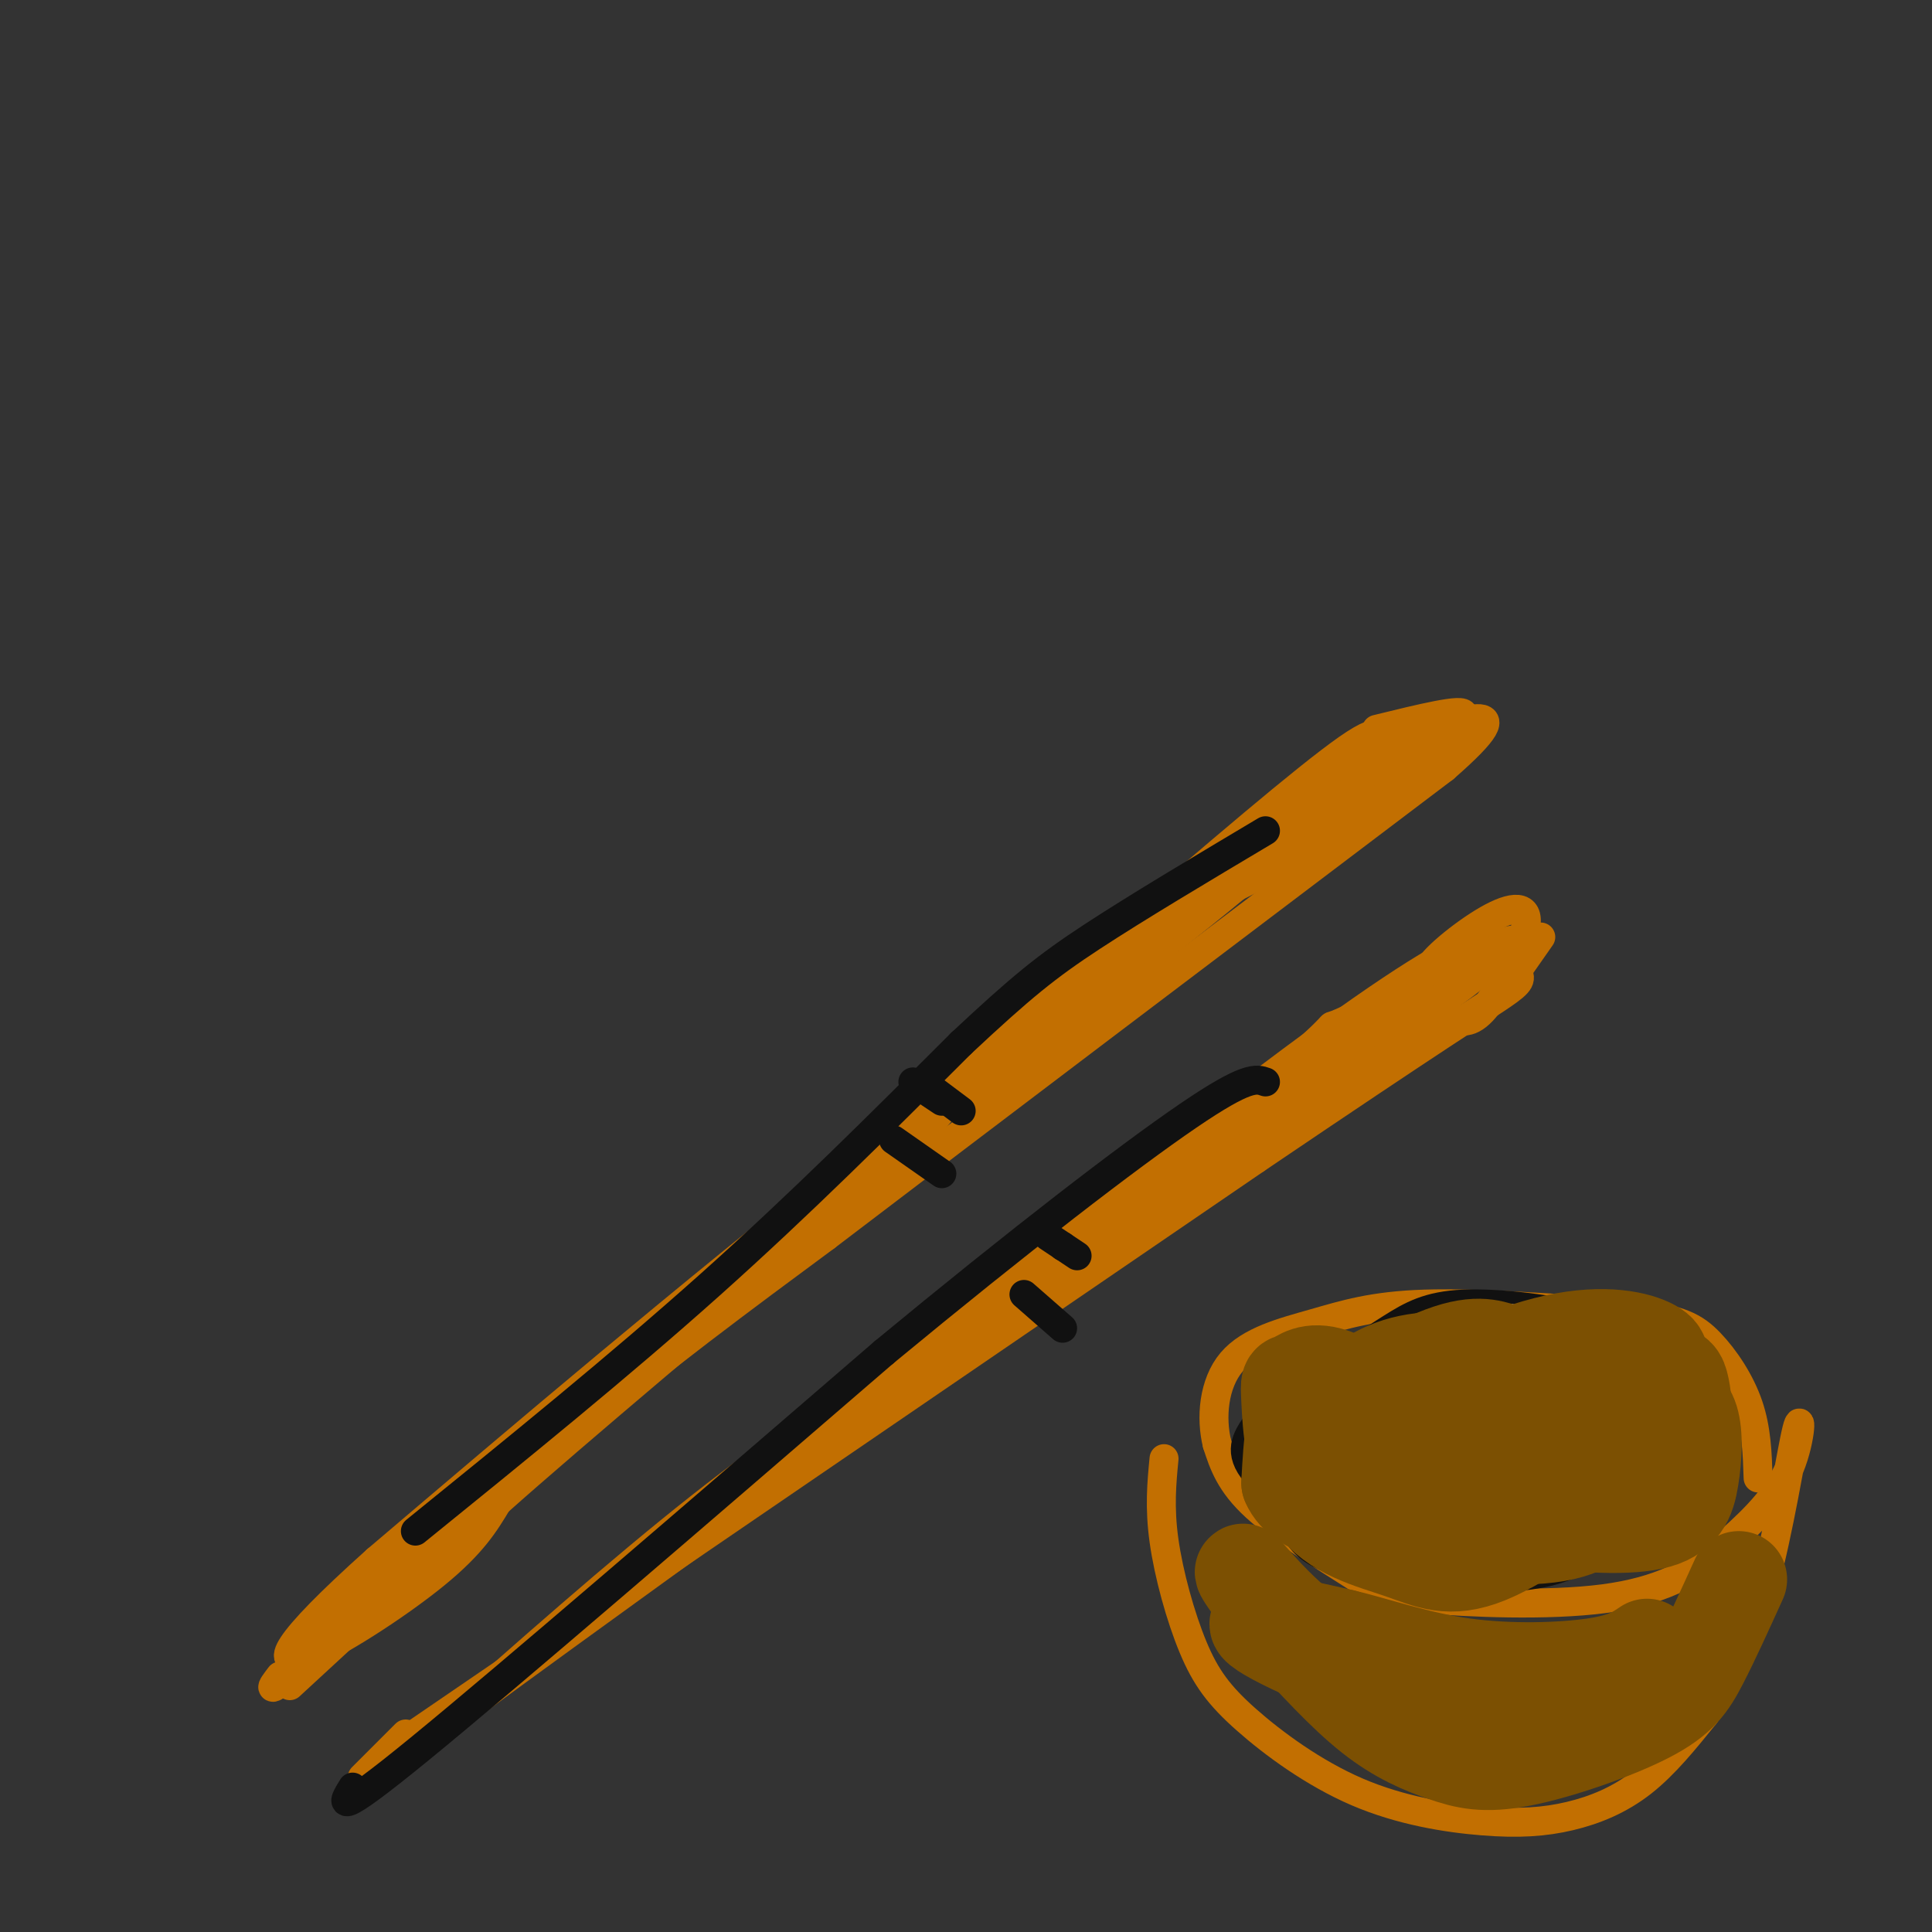 <svg viewBox='0 0 400 400' version='1.1' xmlns='http://www.w3.org/2000/svg' xmlns:xlink='http://www.w3.org/1999/xlink'><rect x="0" y="0" width="400" height="400" fill="#333333" stroke="none"/><g fill='none' stroke='#C26F01' stroke-width='6' stroke-linecap='round' stroke-linejoin='round'><path d='M83,361c0.000,0.000 177.000,-121.000 177,-121'/><path d='M260,240c38.690,-26.202 46.917,-31.208 51,-34c4.083,-2.792 4.024,-3.369 3,-5c-1.024,-1.631 -3.012,-4.315 -5,-7'/><path d='M309,194c-4.867,0.689 -14.533,5.911 -34,20c-19.467,14.089 -48.733,37.044 -78,60'/><path d='M197,274c-21.200,15.644 -35.200,24.756 -52,38c-16.800,13.244 -36.400,30.622 -56,48'/><path d='M89,360c-13.422,10.756 -18.978,13.644 -5,3c13.978,-10.644 47.489,-34.822 81,-59'/><path d='M165,304c29.833,-23.167 63.917,-51.583 98,-80'/><path d='M263,224c17.055,-14.478 10.691,-10.672 14,-12c3.309,-1.328 16.289,-7.789 24,-11c7.711,-3.211 10.153,-3.172 2,3c-8.153,6.172 -26.901,18.478 -34,23c-7.099,4.522 -2.550,1.261 2,-2'/><path d='M271,225c9.111,-7.511 30.889,-25.289 34,-28c3.111,-2.711 -12.444,9.644 -28,22'/><path d='M277,219c-17.750,11.440 -48.125,29.042 -45,27c3.125,-2.042 39.750,-23.726 47,-27c7.250,-3.274 -14.875,11.863 -37,27'/><path d='M242,246c-13.786,10.167 -29.750,22.083 -27,19c2.750,-3.083 24.214,-21.167 42,-34c17.786,-12.833 31.893,-20.417 46,-28'/><path d='M303,203c10.345,-6.071 13.208,-7.250 13,-8c-0.208,-0.750 -3.488,-1.071 -9,2c-5.512,3.071 -13.256,9.536 -21,16'/><path d='M301,211c1.897,0.567 3.795,1.133 7,-3c3.205,-4.133 7.718,-12.967 8,-17c0.282,-4.033 -3.667,-3.267 -9,0c-5.333,3.267 -12.051,9.033 -11,10c1.051,0.967 9.872,-2.867 13,-4c3.128,-1.133 0.564,0.433 -2,2'/><path d='M60,349c19.750,-18.250 39.500,-36.500 58,-52c18.500,-15.500 35.750,-28.250 53,-41'/><path d='M171,256c30.167,-23.000 79.083,-60.000 128,-97'/><path d='M299,159c18.726,-16.310 1.542,-8.583 -6,-7c-7.542,1.583 -5.440,-2.976 -14,3c-8.560,5.976 -27.780,22.488 -47,39'/><path d='M293,155c-1.952,-1.179 -3.905,-2.357 -13,3c-9.095,5.357 -25.333,17.250 -22,16c3.333,-1.250 26.238,-15.643 35,-21c8.762,-5.357 3.381,-1.679 -2,2'/><path d='M291,155c-19.333,14.667 -66.667,50.333 -114,86'/><path d='M177,241c-35.500,28.000 -67.250,55.000 -99,82'/><path d='M78,323c-20.167,18.048 -21.083,22.167 -15,20c6.083,-2.167 19.167,-10.619 27,-17c7.833,-6.381 10.417,-10.690 13,-15'/><path d='M103,311c15.500,-13.833 47.750,-40.917 80,-68'/><path d='M183,243c16.476,-16.214 17.667,-22.750 27,-32c9.333,-9.250 26.810,-21.214 30,-22c3.190,-0.786 -7.905,9.607 -19,20'/><path d='M221,209c-9.833,9.679 -24.917,23.875 -19,19c5.917,-4.875 32.833,-28.821 37,-33c4.167,-4.179 -14.417,11.411 -33,27'/><path d='M206,222c5.690,-3.833 36.417,-26.917 53,-41c16.583,-14.083 19.024,-19.167 14,-16c-5.024,3.167 -17.512,14.583 -30,26'/><path d='M243,191c-7.778,6.267 -12.222,8.933 -2,2c10.222,-6.933 35.111,-23.467 60,-40'/><path d='M301,153c7.452,-3.679 -3.917,7.125 -16,15c-12.083,7.875 -24.881,12.821 -39,21c-14.119,8.179 -29.560,19.589 -45,31'/><path d='M201,220c-22.667,18.500 -56.833,49.250 -91,80'/><path d='M110,300c-23.000,20.667 -35.000,32.333 -47,44'/><path d='M63,344c-8.667,7.833 -6.833,5.417 -5,3'/><path d='M75,368c0.000,0.000 9.000,-9.000 9,-9'/><path d='M312,204c0.000,0.000 7.000,-10.000 7,-10'/><path d='M285,151c9.167,-2.250 18.333,-4.500 18,-3c-0.333,1.500 -10.167,6.750 -20,12'/><path d='M241,302c-0.485,5.040 -0.969,10.080 0,17c0.969,6.920 3.393,15.721 6,22c2.607,6.279 5.399,10.035 11,15c5.601,4.965 14.012,11.140 23,15c8.988,3.860 18.554,5.406 26,6c7.446,0.594 12.774,0.237 18,-1c5.226,-1.237 10.350,-3.353 15,-7c4.650,-3.647 8.825,-8.823 13,-14'/><path d='M353,355c4.317,-5.962 8.611,-13.866 12,-26c3.389,-12.134 5.874,-28.498 7,-33c1.126,-4.502 0.893,2.856 -2,9c-2.893,6.144 -8.447,11.072 -14,16'/><path d='M356,321c-5.521,4.708 -12.325,8.477 -24,10c-11.675,1.523 -28.222,0.800 -37,0c-8.778,-0.800 -9.786,-1.677 -15,-5c-5.214,-3.323 -14.632,-9.092 -20,-14c-5.368,-4.908 -6.684,-8.954 -8,-13'/><path d='M252,299c-1.359,-5.447 -0.756,-12.563 3,-17c3.756,-4.437 10.665,-6.195 17,-8c6.335,-1.805 12.096,-3.659 23,-4c10.904,-0.341 26.952,0.829 43,2'/><path d='M338,272c9.821,1.071 12.875,2.750 16,6c3.125,3.250 6.321,8.071 8,13c1.679,4.929 1.839,9.964 2,15'/></g>
<g fill='none' stroke='#111111' stroke-width='6' stroke-linecap='round' stroke-linejoin='round'><path d='M73,370c-2.167,3.500 -4.333,7.000 14,-8c18.333,-15.000 57.167,-48.500 96,-82'/><path d='M183,280c28.222,-23.333 50.778,-40.667 63,-49c12.222,-8.333 14.111,-7.667 16,-7'/><path d='M86,317c21.083,-17.083 42.167,-34.167 61,-51c18.833,-16.833 35.417,-33.417 52,-50'/><path d='M199,216c12.489,-11.689 17.711,-15.911 27,-22c9.289,-6.089 22.644,-14.044 36,-22'/><path d='M189,224c0.000,0.000 6.000,4.000 6,4'/><path d='M185,236c0.000,0.000 10.000,7.000 10,7'/><path d='M191,224c0.000,0.000 8.000,6.000 8,6'/><path d='M217,256c0.000,0.000 6.000,4.000 6,4'/><path d='M212,268c0.000,0.000 8.000,7.000 8,7'/><path d='M220,258c0.000,0.000 0.100,0.100 0.1,0.1'/><path d='M260,295c-1.884,2.796 -3.768,5.593 0,10c3.768,4.407 13.189,10.426 19,14c5.811,3.574 8.013,4.705 15,6c6.987,1.295 18.759,2.756 28,0c9.241,-2.756 15.951,-9.728 20,-15c4.049,-5.272 5.436,-8.842 6,-14c0.564,-5.158 0.304,-11.902 -3,-16c-3.304,-4.098 -9.652,-5.549 -16,-7'/><path d='M329,273c-7.631,-1.950 -18.709,-3.325 -26,-3c-7.291,0.325 -10.794,2.351 -15,5c-4.206,2.649 -9.113,5.920 -13,10c-3.887,4.080 -6.753,8.970 -8,14c-1.247,5.030 -0.874,10.200 0,14c0.874,3.800 2.250,6.228 5,8c2.750,1.772 6.875,2.886 11,4'/></g>
<g fill='none' stroke='#FFFFFF' stroke-width='6' stroke-linecap='round' stroke-linejoin='round'><path d='M296,310c5.011,-4.139 10.022,-8.279 13,-14c2.978,-5.721 3.924,-13.025 3,-16c-0.924,-2.975 -3.717,-1.621 -7,0c-3.283,1.621 -7.056,3.508 -12,10c-4.944,6.492 -11.060,17.588 -11,21c0.060,3.412 6.294,-0.859 13,-9c6.706,-8.141 13.882,-20.153 15,-25c1.118,-4.847 -3.824,-2.528 -8,1c-4.176,3.528 -7.588,8.264 -11,13'/><path d='M291,291c-2.500,4.500 -3.250,9.250 -4,14'/><path d='M284,314c4.868,-0.759 9.736,-1.517 13,-3c3.264,-1.483 4.923,-3.690 8,-8c3.077,-4.310 7.570,-10.724 10,-15c2.430,-4.276 2.796,-6.412 0,-7c-2.796,-0.588 -8.754,0.374 -14,3c-5.246,2.626 -9.779,6.915 -14,12c-4.221,5.085 -8.130,10.965 -6,13c2.130,2.035 10.300,0.226 17,-4c6.700,-4.226 11.931,-10.867 15,-16c3.069,-5.133 3.977,-8.757 4,-11c0.023,-2.243 -0.840,-3.104 -2,-4c-1.160,-0.896 -2.617,-1.827 -6,0c-3.383,1.827 -8.691,6.414 -14,11'/><path d='M281,307c4.915,-1.282 9.829,-2.564 16,-7c6.171,-4.436 13.598,-12.026 16,-16c2.402,-3.974 -0.222,-4.333 -6,-2c-5.778,2.333 -14.709,7.359 -20,11c-5.291,3.641 -6.940,5.897 -7,7c-0.060,1.103 1.470,1.051 3,1'/></g>
<g fill='none' stroke='#7C5002' stroke-width='20' stroke-linecap='round' stroke-linejoin='round'><path d='M303,303c2.521,-1.345 5.042,-2.689 6,-5c0.958,-2.311 0.353,-5.588 -4,-6c-4.353,-0.412 -12.455,2.042 -16,6c-3.545,3.958 -2.534,9.419 2,12c4.534,2.581 12.591,2.282 18,2c5.409,-0.282 8.169,-0.547 11,-2c2.831,-1.453 5.733,-4.094 7,-7c1.267,-2.906 0.899,-6.076 1,-8c0.101,-1.924 0.673,-2.602 -3,-3c-3.673,-0.398 -11.589,-0.516 -18,0c-6.411,0.516 -11.316,1.666 -14,4c-2.684,2.334 -3.147,5.852 -4,8c-0.853,2.148 -2.095,2.926 2,4c4.095,1.074 13.525,2.443 19,3c5.475,0.557 6.993,0.302 9,-3c2.007,-3.302 4.504,-9.651 7,-16'/><path d='M326,292c-0.294,-4.069 -4.527,-6.243 -11,-8c-6.473,-1.757 -15.184,-3.097 -22,-2c-6.816,1.097 -11.735,4.631 -14,8c-2.265,3.369 -1.875,6.575 -2,9c-0.125,2.425 -0.764,4.071 2,6c2.764,1.929 8.931,4.142 16,5c7.069,0.858 15.039,0.363 22,-2c6.961,-2.363 12.912,-6.592 17,-11c4.088,-4.408 6.312,-8.995 8,-12c1.688,-3.005 2.839,-4.430 0,-6c-2.839,-1.570 -9.668,-3.287 -20,-1c-10.332,2.287 -24.166,8.577 -31,13c-6.834,4.423 -6.667,6.978 -6,10c0.667,3.022 1.833,6.511 3,10'/><path d='M327,305c0.000,0.000 -16.000,7.000 -16,7'/><path d='M360,327c-2.819,6.211 -5.638,12.422 -8,17c-2.362,4.578 -4.268,7.522 -11,11c-6.732,3.478 -18.289,7.489 -26,9c-7.711,1.511 -11.576,0.522 -16,-1c-4.424,-1.522 -9.407,-3.578 -15,-8c-5.593,-4.422 -11.797,-11.211 -18,-18'/><path d='M266,337c-5.548,-6.452 -10.417,-13.583 -8,-11c2.417,2.583 12.119,14.881 26,20c13.881,5.119 31.940,3.060 50,1'/><path d='M334,347c9.944,-0.755 9.803,-3.141 7,-3c-2.803,0.141 -8.267,2.811 -16,5c-7.733,2.189 -17.736,3.897 -31,1c-13.264,-2.897 -29.790,-10.399 -33,-13c-3.210,-2.601 6.895,-0.300 17,2'/><path d='M278,339c6.810,1.619 15.333,4.667 25,6c9.667,1.333 20.476,0.952 27,0c6.524,-0.952 8.762,-2.476 11,-4'/><path d='M330,308c4.400,-1.281 8.799,-2.561 12,-5c3.201,-2.439 5.203,-6.036 6,-9c0.797,-2.964 0.388,-5.294 0,-7c-0.388,-1.706 -0.755,-2.788 -4,-3c-3.245,-0.212 -9.369,0.448 -14,2c-4.631,1.552 -7.769,3.998 -11,9c-3.231,5.002 -6.554,12.562 -6,16c0.554,3.438 4.986,2.755 10,2c5.014,-0.755 10.609,-1.581 13,-7c2.391,-5.419 1.579,-15.432 1,-20c-0.579,-4.568 -0.925,-3.691 -5,-4c-4.075,-0.309 -11.879,-1.802 -17,0c-5.121,1.802 -7.561,6.901 -10,12'/><path d='M305,294c-3.112,4.488 -5.893,9.708 -4,13c1.893,3.292 8.460,4.656 15,6c6.540,1.344 13.053,2.669 18,0c4.947,-2.669 8.327,-9.332 10,-13c1.673,-3.668 1.637,-4.339 -4,-5c-5.637,-0.661 -16.875,-1.310 -24,-1c-7.125,0.310 -10.137,1.578 -17,5c-6.863,3.422 -17.579,8.998 -14,13c3.579,4.002 21.451,6.429 32,6c10.549,-0.429 13.774,-3.715 17,-7'/><path d='M334,311c4.945,-4.147 8.806,-11.016 6,-17c-2.806,-5.984 -12.279,-11.084 -18,-13c-5.721,-1.916 -7.691,-0.649 -10,-1c-2.309,-0.351 -4.958,-2.319 -12,0c-7.042,2.319 -18.477,8.925 -24,13c-5.523,4.075 -5.133,5.621 0,8c5.133,2.379 15.008,5.593 19,5c3.992,-0.593 2.101,-4.994 -3,-8c-5.101,-3.006 -13.412,-4.617 -18,-5c-4.588,-0.383 -5.454,0.462 -6,3c-0.546,2.538 -0.773,6.769 -1,11'/><path d='M267,307c1.245,3.034 4.859,5.117 9,6c4.141,0.883 8.809,0.564 11,0c2.191,-0.564 1.907,-1.374 3,-4c1.093,-2.626 3.565,-7.068 1,-12c-2.565,-4.932 -10.165,-10.355 -15,-12c-4.835,-1.645 -6.903,0.489 -8,1c-1.097,0.511 -1.223,-0.600 -1,4c0.223,4.600 0.794,14.911 5,21c4.206,6.089 12.047,7.955 18,10c5.953,2.045 10.018,4.270 18,1c7.982,-3.270 19.880,-12.034 28,-19c8.120,-6.966 12.463,-12.133 9,-14c-3.463,-1.867 -14.731,-0.433 -26,1'/><path d='M319,290c-6.447,0.948 -9.563,2.820 -12,6c-2.437,3.180 -4.194,7.670 -3,11c1.194,3.330 5.339,5.500 13,7c7.661,1.500 18.837,2.330 25,1c6.163,-1.330 7.313,-4.820 8,-9c0.687,-4.180 0.911,-9.052 0,-12c-0.911,-2.948 -2.955,-3.974 -5,-5'/></g>
</svg>